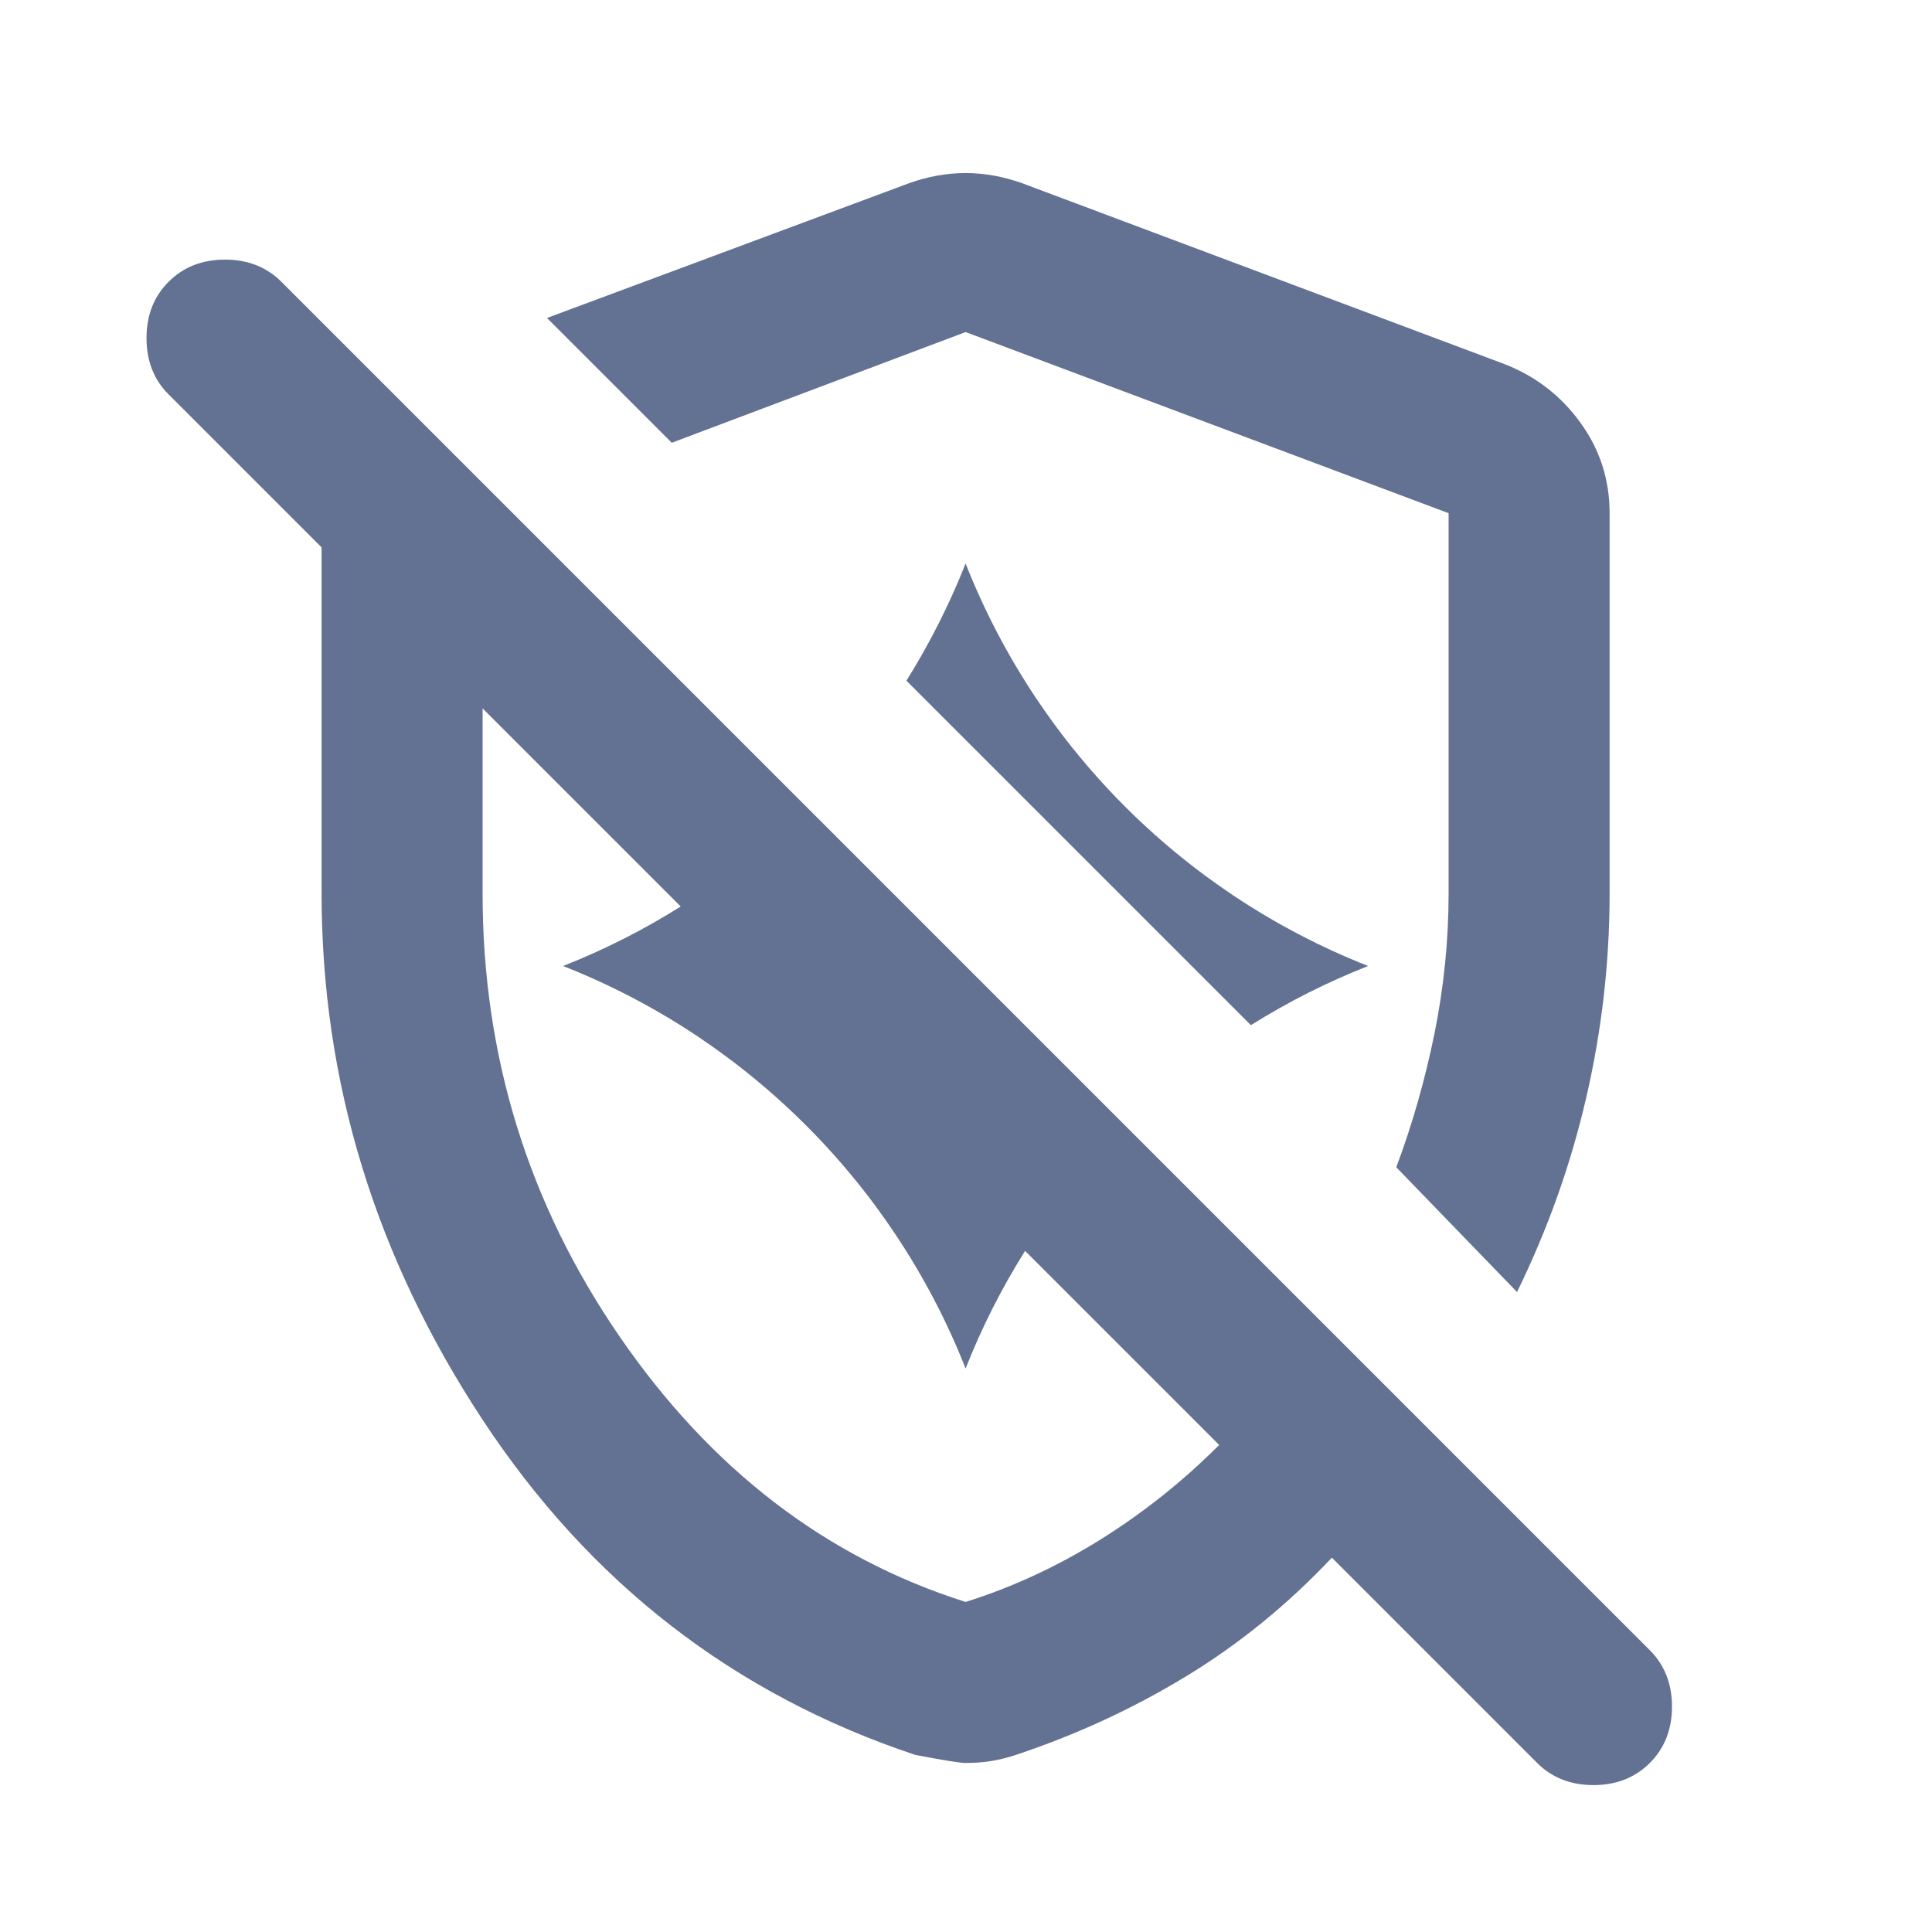 <svg width="24" height="24" viewBox="0 0 24 24" fill="none" xmlns="http://www.w3.org/2000/svg">
<path d="M17.345 14.5L18.845 16.05C19.228 15.267 19.516 14.458 19.707 13.625C19.899 12.792 19.995 11.95 19.995 11.1V6.375C19.995 5.958 19.874 5.583 19.632 5.25C19.391 4.917 19.078 4.675 18.695 4.525L12.695 2.275C12.461 2.192 12.228 2.15 11.995 2.15C11.761 2.15 11.528 2.192 11.295 2.275L6.795 3.95L8.345 5.5L11.995 4.125L17.995 6.375V11.1C17.995 11.683 17.936 12.262 17.82 12.837C17.703 13.412 17.545 13.967 17.345 14.5Z" fill="#637192"/>
<path fill-rule="evenodd" clip-rule="evenodd" d="M11.37 21.8C11.72 21.867 11.928 21.9 11.995 21.9C12.111 21.9 12.22 21.892 12.32 21.875C12.42 21.858 12.52 21.833 12.62 21.8C13.37 21.55 14.074 21.225 14.732 20.825C15.391 20.425 15.995 19.933 16.545 19.35L19.095 21.9C19.278 22.083 19.512 22.175 19.795 22.175C20.078 22.175 20.311 22.083 20.495 21.9C20.678 21.717 20.77 21.483 20.77 21.2C20.77 20.917 20.678 20.683 20.495 20.5L3.495 3.5C3.311 3.317 3.078 3.225 2.795 3.225C2.511 3.225 2.278 3.317 2.095 3.5C1.911 3.683 1.82 3.917 1.82 4.2C1.82 4.483 1.911 4.717 2.095 4.9L3.995 6.8V11.1C3.995 13.433 4.661 15.612 5.995 17.637C7.328 19.662 9.12 21.05 11.37 21.8ZM13.67 19.125C13.136 19.458 12.578 19.717 11.995 19.9C10.261 19.35 8.828 18.25 7.695 16.6C6.561 14.95 5.995 13.117 5.995 11.1V8.8L8.456 11.261C7.996 11.55 7.508 11.798 6.995 12C7.586 12.233 8.146 12.527 8.666 12.874C8.782 12.952 8.896 13.032 9.007 13.114C9.722 13.642 10.353 14.273 10.881 14.988C10.963 15.099 11.043 15.213 11.12 15.329C11.468 15.849 11.762 16.409 11.995 17C12.197 16.487 12.445 15.999 12.734 15.539L15.145 17.95C14.695 18.4 14.203 18.792 13.67 19.125Z" fill="#637192"/>
<path d="M15.539 12.735C15.997 12.448 16.484 12.201 16.995 12C16.404 11.767 15.844 11.473 15.324 11.126C15.208 11.048 15.094 10.968 14.982 10.886C14.268 10.359 13.636 9.727 13.109 9.013C13.027 8.901 12.947 8.787 12.869 8.671C12.522 8.151 12.228 7.591 11.995 7C11.793 7.511 11.547 7.997 11.26 8.456L15.539 12.735Z" fill="#637192"/>
</svg>
